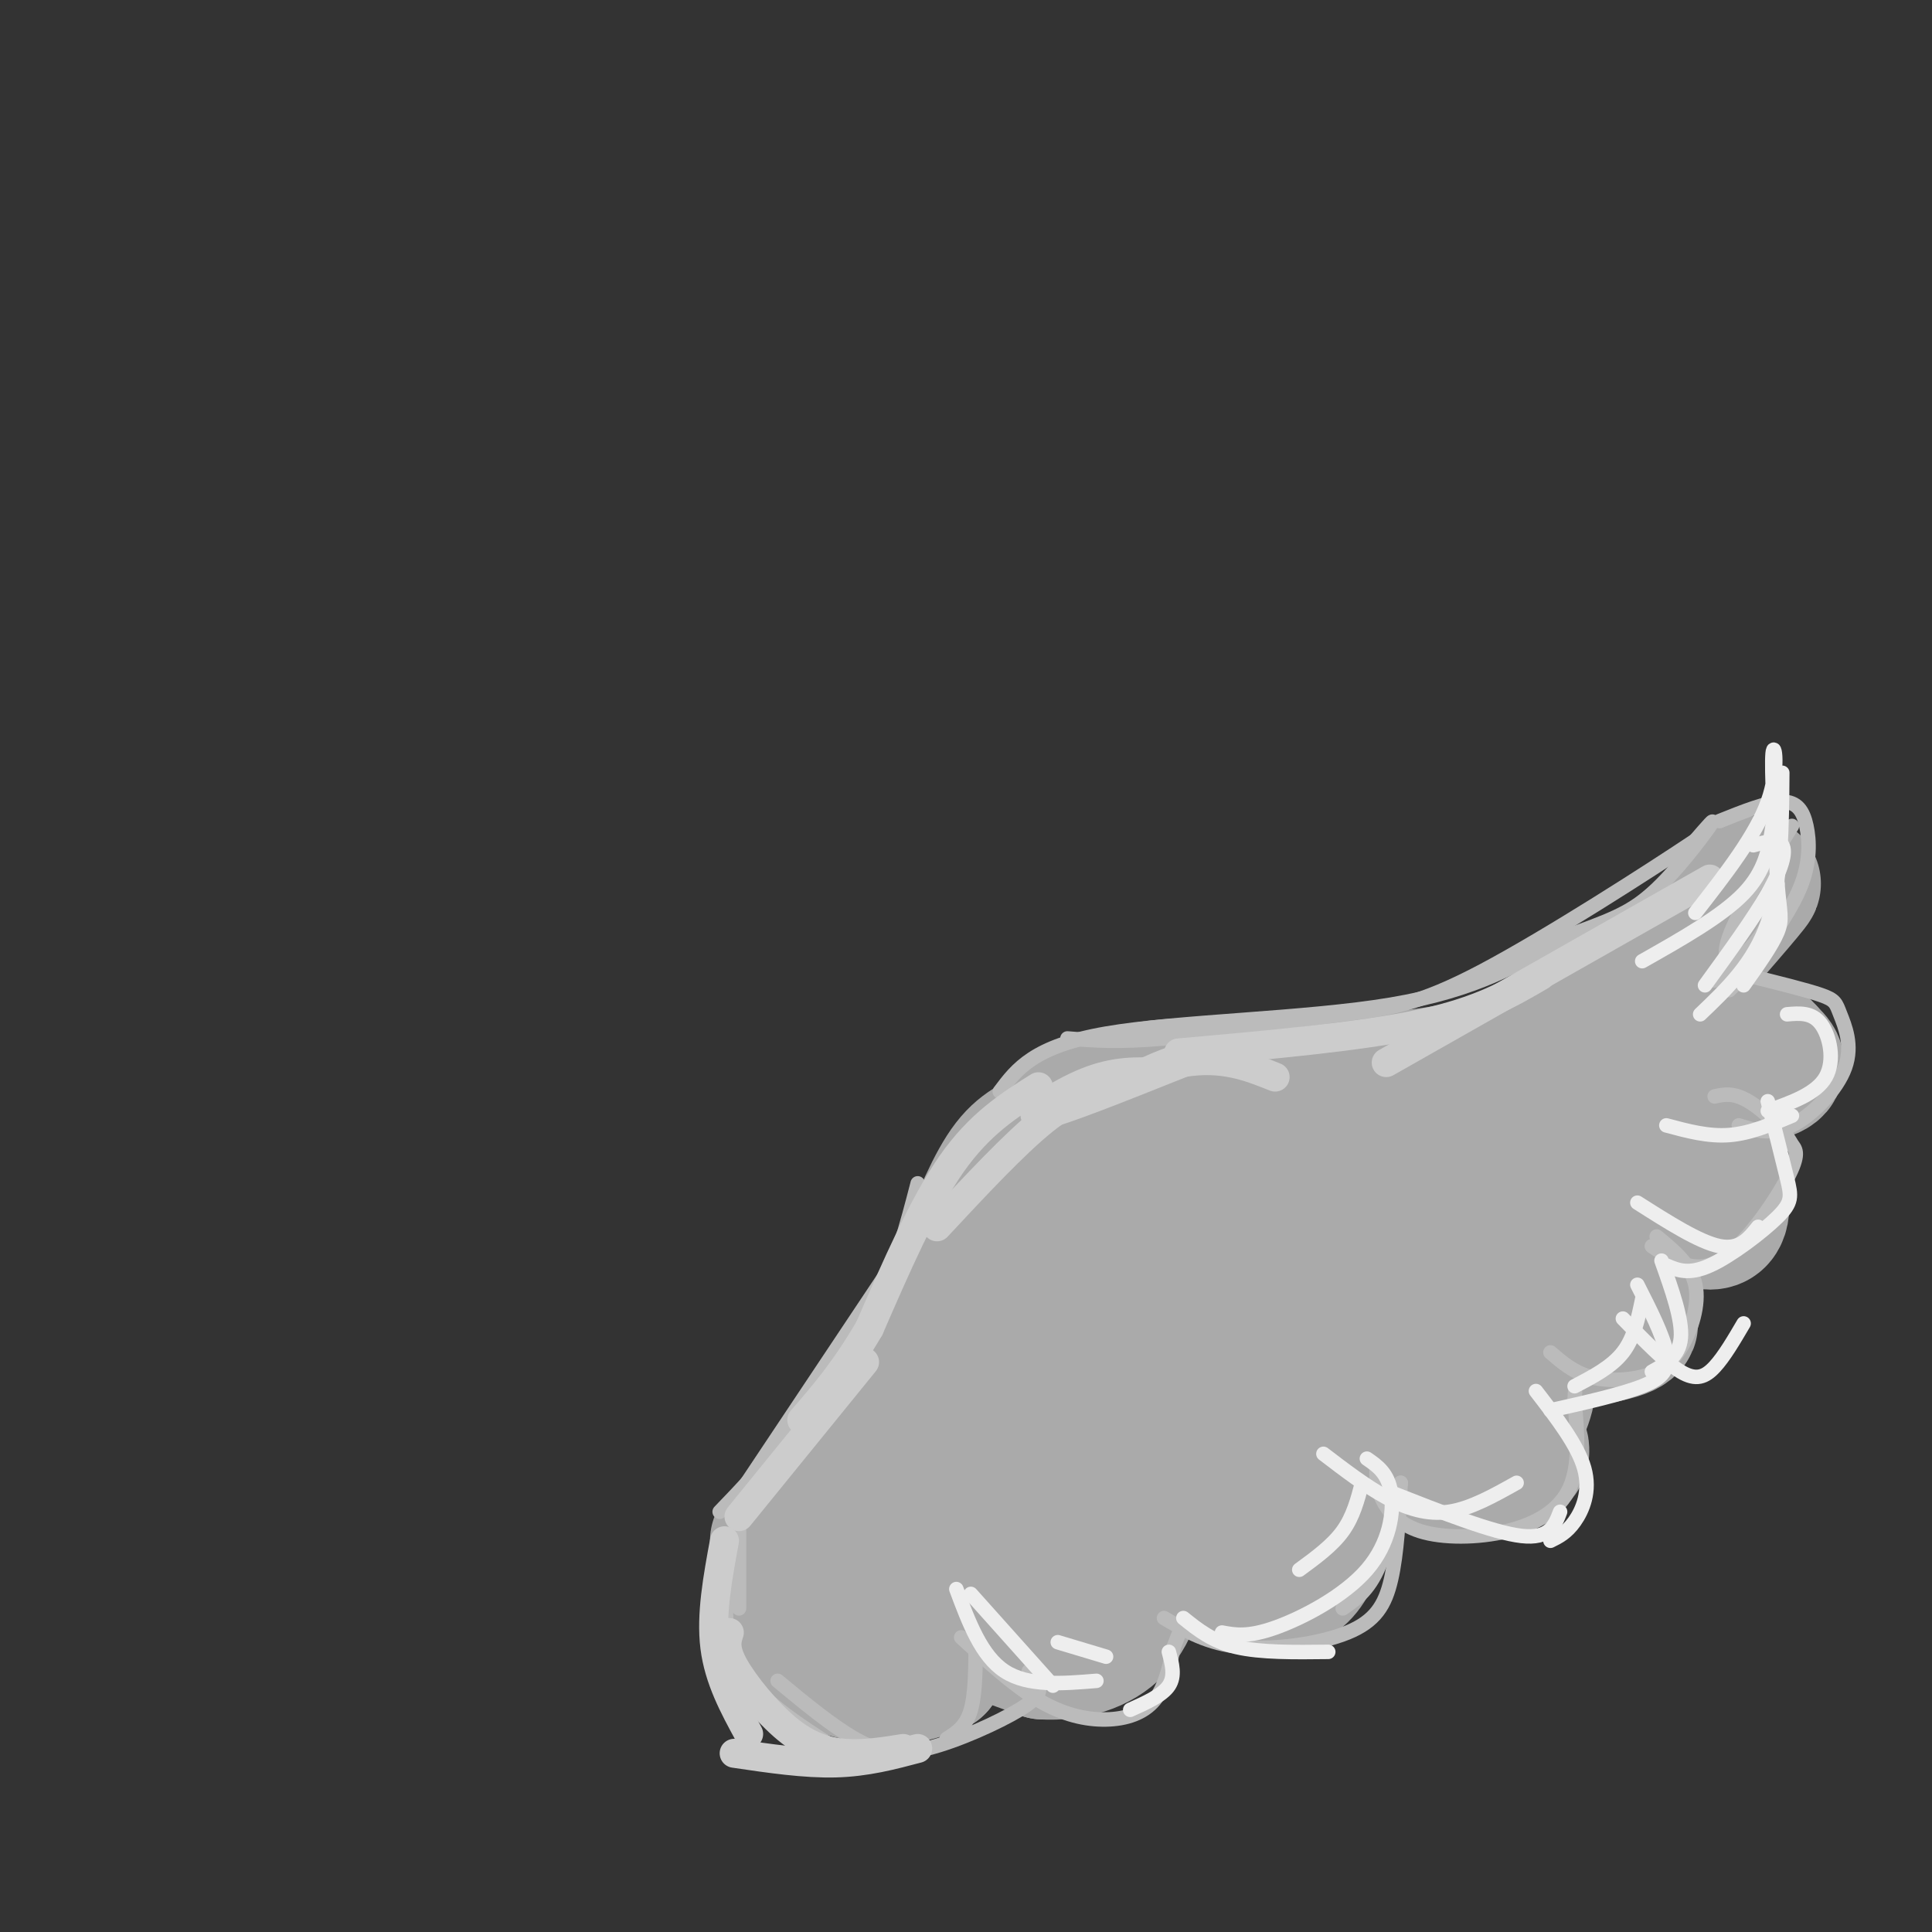 <svg viewBox='0 0 400 400' version='1.1' xmlns='http://www.w3.org/2000/svg' xmlns:xlink='http://www.w3.org/1999/xlink'><rect x="0" y="0" width="400" height="400" fill="#333333" stroke="none"/><g fill='none' stroke='rgb(170,170,170)' stroke-width='28' stroke-linecap='round' stroke-linejoin='round'><path d='M161,319c2.311,-0.333 4.622,-0.667 9,-4c4.378,-3.333 10.822,-9.667 16,-19c5.178,-9.333 9.089,-21.667 13,-34'/><path d='M199,262c3.833,-9.716 6.914,-17.006 10,-21c3.086,-3.994 6.177,-4.691 10,-7c3.823,-2.309 8.378,-6.231 16,-8c7.622,-1.769 18.311,-1.384 29,-1'/><path d='M264,225c9.893,-0.405 20.125,-0.917 29,-2c8.875,-1.083 16.393,-2.738 25,-7c8.607,-4.262 18.304,-11.131 28,-18'/><path d='M346,198c8.933,-7.067 17.267,-15.733 17,-15c-0.267,0.733 -9.133,10.867 -18,21'/><path d='M345,204c-4.150,7.695 -5.525,16.434 -11,27c-5.475,10.566 -15.051,22.960 -23,32c-7.949,9.040 -14.271,14.726 -23,21c-8.729,6.274 -19.864,13.137 -31,20'/><path d='M257,304c0.810,-1.679 18.333,-15.875 31,-35c12.667,-19.125 20.476,-43.179 17,-44c-3.476,-0.821 -18.238,21.589 -33,44'/><path d='M272,269c-13.933,12.089 -32.267,20.311 -27,14c5.267,-6.311 34.133,-27.156 63,-48'/><path d='M308,235c-13.482,7.062 -78.686,48.718 -93,58c-14.314,9.282 22.262,-13.809 38,-25c15.738,-11.191 10.640,-10.483 8,-11c-2.640,-0.517 -2.820,-2.258 -3,-4'/><path d='M258,253c-7.571,4.895 -25.000,19.134 -24,21c1.000,1.866 20.428,-8.641 32,-16c11.572,-7.359 15.287,-11.570 16,-14c0.713,-2.430 -1.577,-3.077 -7,1c-5.423,4.077 -13.978,12.879 -16,16c-2.022,3.121 2.489,0.560 7,-2'/><path d='M266,259c5.463,-1.825 15.619,-5.386 19,-8c3.381,-2.614 -0.013,-4.281 -7,-1c-6.987,3.281 -17.568,11.509 -22,11c-4.432,-0.509 -2.716,-9.754 -1,-19'/><path d='M255,242c-6.274,-1.000 -21.458,6.000 -28,12c-6.542,6.000 -4.440,11.000 -11,21c-6.560,10.000 -21.780,25.000 -37,40'/><path d='M179,315c-8.732,8.931 -12.062,11.260 -14,13c-1.938,1.740 -2.483,2.892 7,1c9.483,-1.892 28.995,-6.826 40,-12c11.005,-5.174 13.502,-10.587 16,-16'/><path d='M228,301c3.773,-8.622 5.204,-22.178 6,-23c0.796,-0.822 0.956,11.089 0,18c-0.956,6.911 -3.026,8.822 -6,12c-2.974,3.178 -6.850,7.622 -14,11c-7.150,3.378 -17.575,5.689 -28,8'/><path d='M186,327c-10.178,4.667 -21.622,12.333 -19,12c2.622,-0.333 19.311,-8.667 36,-17'/><path d='M203,322c15.822,-9.844 37.378,-25.956 47,-31c9.622,-5.044 7.311,0.978 5,7'/><path d='M255,298c-0.226,2.405 -3.292,4.917 -10,8c-6.708,3.083 -17.060,6.738 -18,5c-0.940,-1.738 7.530,-8.869 16,-16'/><path d='M243,295c10.133,-9.111 27.467,-23.889 34,-31c6.533,-7.111 2.267,-6.556 -2,-6'/><path d='M275,258c-3.200,4.622 -10.200,19.178 -19,29c-8.800,9.822 -19.400,14.911 -30,20'/><path d='M226,307c-12.333,7.833 -28.167,17.417 -44,27'/><path d='M182,334c-9.833,5.667 -12.417,6.333 -15,7'/><path d='M167,341c0.200,2.511 8.200,5.289 14,6c5.800,0.711 9.400,-0.644 13,-2'/><path d='M194,345c1.844,-2.311 -0.044,-7.089 3,-8c3.044,-0.911 11.022,2.044 19,5'/><path d='M216,342c6.022,0.333 11.578,-1.333 15,-5c3.422,-3.667 4.711,-9.333 6,-15'/><path d='M237,322c6.489,-0.333 19.711,6.333 27,6c7.289,-0.333 8.644,-7.667 10,-15'/><path d='M274,313c0.869,-4.667 -1.958,-8.833 5,-10c6.958,-1.167 23.702,0.667 31,0c7.298,-0.667 5.149,-3.833 3,-7'/><path d='M313,296c1.654,-3.322 4.289,-8.128 3,-11c-1.289,-2.872 -6.501,-3.812 -3,-5c3.501,-1.188 15.715,-2.625 21,-4c5.285,-1.375 3.643,-2.687 2,-4'/><path d='M336,272c0.405,-5.310 0.417,-16.583 4,-20c3.583,-3.417 10.738,1.024 14,1c3.262,-0.024 2.631,-4.512 2,-9'/><path d='M356,244c-1.143,-4.702 -5.000,-11.958 -3,-16c2.000,-4.042 9.857,-4.869 13,-6c3.143,-1.131 1.571,-2.565 0,-4'/><path d='M366,218c-0.500,-1.000 -1.750,-1.500 -3,-2'/></g>
<g fill='none' stroke='rgb(187,187,187)' stroke-width='3' stroke-linecap='round' stroke-linejoin='round'><path d='M196,240c0.000,0.000 -6.000,12.000 -6,12'/><path d='M190,245c-2.250,8.667 -4.500,17.333 -9,26c-4.500,8.667 -11.250,17.333 -18,26'/><path d='M163,297c-5.333,7.000 -9.667,11.500 -14,16'/><path d='M186,260c0.000,0.000 -32.000,48.000 -32,48'/><path d='M153,310c0.000,0.000 0.000,23.000 0,23'/><path d='M151,323c-0.833,7.750 -1.667,15.500 2,22c3.667,6.500 11.833,11.750 20,17'/><path d='M161,348c5.604,4.638 11.209,9.276 16,12c4.791,2.724 8.769,3.534 15,2c6.231,-1.534 14.716,-5.413 19,-8c4.284,-2.587 4.367,-3.882 4,-5c-0.367,-1.118 -1.183,-2.059 -2,-3'/><path d='M202,339c0.000,5.750 0.000,11.500 -1,15c-1.000,3.500 -3.000,4.750 -5,6'/><path d='M199,339c5.452,4.988 10.905,9.976 16,13c5.095,3.024 9.833,4.083 14,4c4.167,-0.083 7.762,-1.310 10,-4c2.238,-2.690 3.119,-6.845 4,-11'/><path d='M243,341c1.000,-2.667 1.500,-3.833 2,-5'/><path d='M241,335c4.530,2.667 9.060,5.333 16,6c6.940,0.667 16.292,-0.667 22,-3c5.708,-2.333 7.774,-5.667 9,-11c1.226,-5.333 1.613,-12.667 2,-20'/><path d='M290,307c-0.222,0.000 -1.778,10.000 -4,16c-2.222,6.000 -5.111,8.000 -8,10'/><path d='M285,304c-0.040,1.786 -0.080,3.573 1,6c1.080,2.427 3.279,5.496 8,7c4.721,1.504 11.963,1.443 18,0c6.037,-1.443 10.868,-4.270 13,-9c2.132,-4.730 1.566,-11.365 1,-18'/><path d='M326,290c0.167,-3.000 0.083,-1.500 0,0'/><path d='M321,280c2.341,2.019 4.683,4.038 8,5c3.317,0.962 7.611,0.866 11,0c3.389,-0.866 5.874,-2.502 8,-6c2.126,-3.498 3.893,-8.856 3,-13c-0.893,-4.144 -4.447,-7.072 -8,-10'/><path d='M342,258c4.378,3.000 8.756,6.000 14,3c5.244,-3.000 11.356,-12.000 14,-17c2.644,-5.000 1.822,-6.000 1,-7'/><path d='M371,237c-1.533,-3.044 -5.867,-7.156 -9,-9c-3.133,-1.844 -5.067,-1.422 -7,-1'/><path d='M360,233c3.381,1.051 6.762,2.102 11,0c4.238,-2.102 9.332,-7.357 11,-12c1.668,-4.643 -0.089,-8.673 -1,-11c-0.911,-2.327 -0.974,-2.951 -4,-4c-3.026,-1.049 -9.013,-2.525 -15,-4'/><path d='M362,202c-3.800,-1.378 -5.800,-2.822 -4,-8c1.800,-5.178 7.400,-14.089 13,-23'/><path d='M356,170c4.952,-1.988 9.905,-3.976 13,-4c3.095,-0.024 4.333,1.917 5,5c0.667,3.083 0.762,7.310 -1,12c-1.762,4.690 -5.381,9.845 -9,15'/><path d='M364,198c-2.500,3.667 -4.250,5.333 -6,7'/><path d='M366,177c0.917,4.833 1.833,9.667 0,14c-1.833,4.333 -6.417,8.167 -11,12'/><path d='M207,226c3.533,-4.711 7.067,-9.422 22,-12c14.933,-2.578 41.267,-3.022 59,-6c17.733,-2.978 26.867,-8.489 36,-14'/><path d='M324,194c8.893,-3.333 13.125,-4.667 18,-9c4.875,-4.333 10.393,-11.667 12,-14c1.607,-2.333 -0.696,0.333 -3,3'/><path d='M351,174c-9.131,6.095 -30.458,19.833 -44,27c-13.542,7.167 -19.298,7.762 -29,9c-9.702,1.238 -23.351,3.119 -37,5'/><path d='M241,215c-9.500,0.833 -14.750,0.417 -20,0'/></g>
<g fill='none' stroke='rgb(204,204,204)' stroke-width='6' stroke-linecap='round' stroke-linejoin='round'><path d='M229,226c5.833,-3.000 11.667,-6.000 16,-7c4.333,-1.000 7.167,0.000 10,1'/><path d='M244,218c18.750,-1.667 37.500,-3.333 50,-6c12.500,-2.667 18.750,-6.333 25,-10'/><path d='M354,182c0.000,0.000 -67.000,38.000 -67,38'/><path d='M230,225c-4.000,1.083 -8.000,2.167 -14,7c-6.000,4.833 -14.000,13.417 -22,22'/><path d='M215,225c-6.083,3.833 -12.167,7.667 -18,16c-5.833,8.333 -11.417,21.167 -17,34'/><path d='M180,275c-5.167,8.833 -9.583,13.917 -14,19'/><path d='M179,282c0.000,0.000 -26.000,32.000 -26,32'/><path d='M240,222c-4.556,-0.178 -9.111,-0.356 -15,2c-5.889,2.356 -13.111,7.244 -10,7c3.111,-0.244 16.556,-5.622 30,-11'/><path d='M245,220c8.167,-1.333 13.583,0.833 19,3'/><path d='M150,319c-1.417,7.667 -2.833,15.333 -2,22c0.833,6.667 3.917,12.333 7,18'/><path d='M151,338c-0.536,1.643 -1.071,3.286 1,7c2.071,3.714 6.750,9.500 11,13c4.250,3.500 8.071,4.714 12,5c3.929,0.286 7.964,-0.357 12,-1'/><path d='M152,363c7.333,1.083 14.667,2.167 21,2c6.333,-0.167 11.667,-1.583 17,-3'/></g>
<g fill='none' stroke='rgb(238,238,238)' stroke-width='3' stroke-linecap='round' stroke-linejoin='round'><path d='M201,330c0.000,0.000 17.000,19.000 17,19'/><path d='M198,329c2.583,6.917 5.167,13.833 10,17c4.833,3.167 11.917,2.583 19,2'/><path d='M219,340c0.000,0.000 10.000,3.000 10,3'/><path d='M242,342c0.667,2.500 1.333,5.000 0,7c-1.333,2.000 -4.667,3.500 -8,5'/><path d='M245,335c3.000,2.417 6.000,4.833 11,6c5.000,1.167 12.000,1.083 19,1'/><path d='M282,307c-0.917,3.500 -1.833,7.000 -4,10c-2.167,3.000 -5.583,5.500 -9,8'/><path d='M283,302c2.179,1.500 4.357,3.000 5,7c0.643,4.000 -0.250,10.500 -5,16c-4.750,5.500 -13.357,10.000 -19,12c-5.643,2.000 -8.321,1.500 -11,1'/><path d='M274,301c4.356,3.333 8.711,6.667 13,9c4.289,2.333 8.511,3.667 13,3c4.489,-0.667 9.244,-3.333 14,-6'/><path d='M318,288c4.333,5.622 8.667,11.244 10,16c1.333,4.756 -0.333,8.644 -2,11c-1.667,2.356 -3.333,3.178 -5,4'/><path d='M288,309c10.583,4.167 21.167,8.333 27,9c5.833,0.667 6.917,-2.167 8,-5'/><path d='M336,273c4.422,4.556 8.844,9.111 12,11c3.156,1.889 5.044,1.111 7,-1c1.956,-2.111 3.978,-5.556 6,-9'/><path d='M339,266c2.667,5.244 5.333,10.489 6,14c0.667,3.511 -0.667,5.289 -5,7c-4.333,1.711 -11.667,3.356 -19,5'/><path d='M326,287c3.833,-2.000 7.667,-4.000 10,-7c2.333,-3.000 3.167,-7.000 4,-11'/><path d='M344,261c2.167,6.083 4.333,12.167 4,16c-0.333,3.833 -3.167,5.417 -6,7'/><path d='M339,249c6.417,4.083 12.833,8.167 17,9c4.167,0.833 6.083,-1.583 8,-4'/><path d='M366,228c1.554,6.155 3.107,12.310 4,16c0.893,3.690 1.125,4.917 -2,8c-3.125,3.083 -9.607,8.024 -14,10c-4.393,1.976 -6.696,0.988 -9,0'/><path d='M345,233c4.333,1.167 8.667,2.333 13,2c4.333,-0.333 8.667,-2.167 13,-4'/><path d='M370,210c2.578,-0.222 5.156,-0.444 7,2c1.844,2.444 2.956,7.556 1,11c-1.956,3.444 -6.978,5.222 -12,7'/><path d='M363,175c2.578,-0.689 5.156,-1.378 6,0c0.844,1.378 -0.044,4.822 -3,10c-2.956,5.178 -7.978,12.089 -13,19'/><path d='M367,171c-0.750,4.667 -1.500,9.333 -6,14c-4.500,4.667 -12.750,9.333 -21,14'/><path d='M351,189c6.244,-8.000 12.489,-16.000 15,-23c2.511,-7.000 1.289,-13.000 1,-10c-0.289,3.000 0.356,15.000 1,27'/><path d='M368,183c0.467,5.933 1.133,7.267 0,10c-1.133,2.733 -4.067,6.867 -7,11'/><path d='M369,160c-0.083,11.333 -0.167,22.667 -3,31c-2.833,8.333 -8.417,13.667 -14,19'/></g>
</svg>